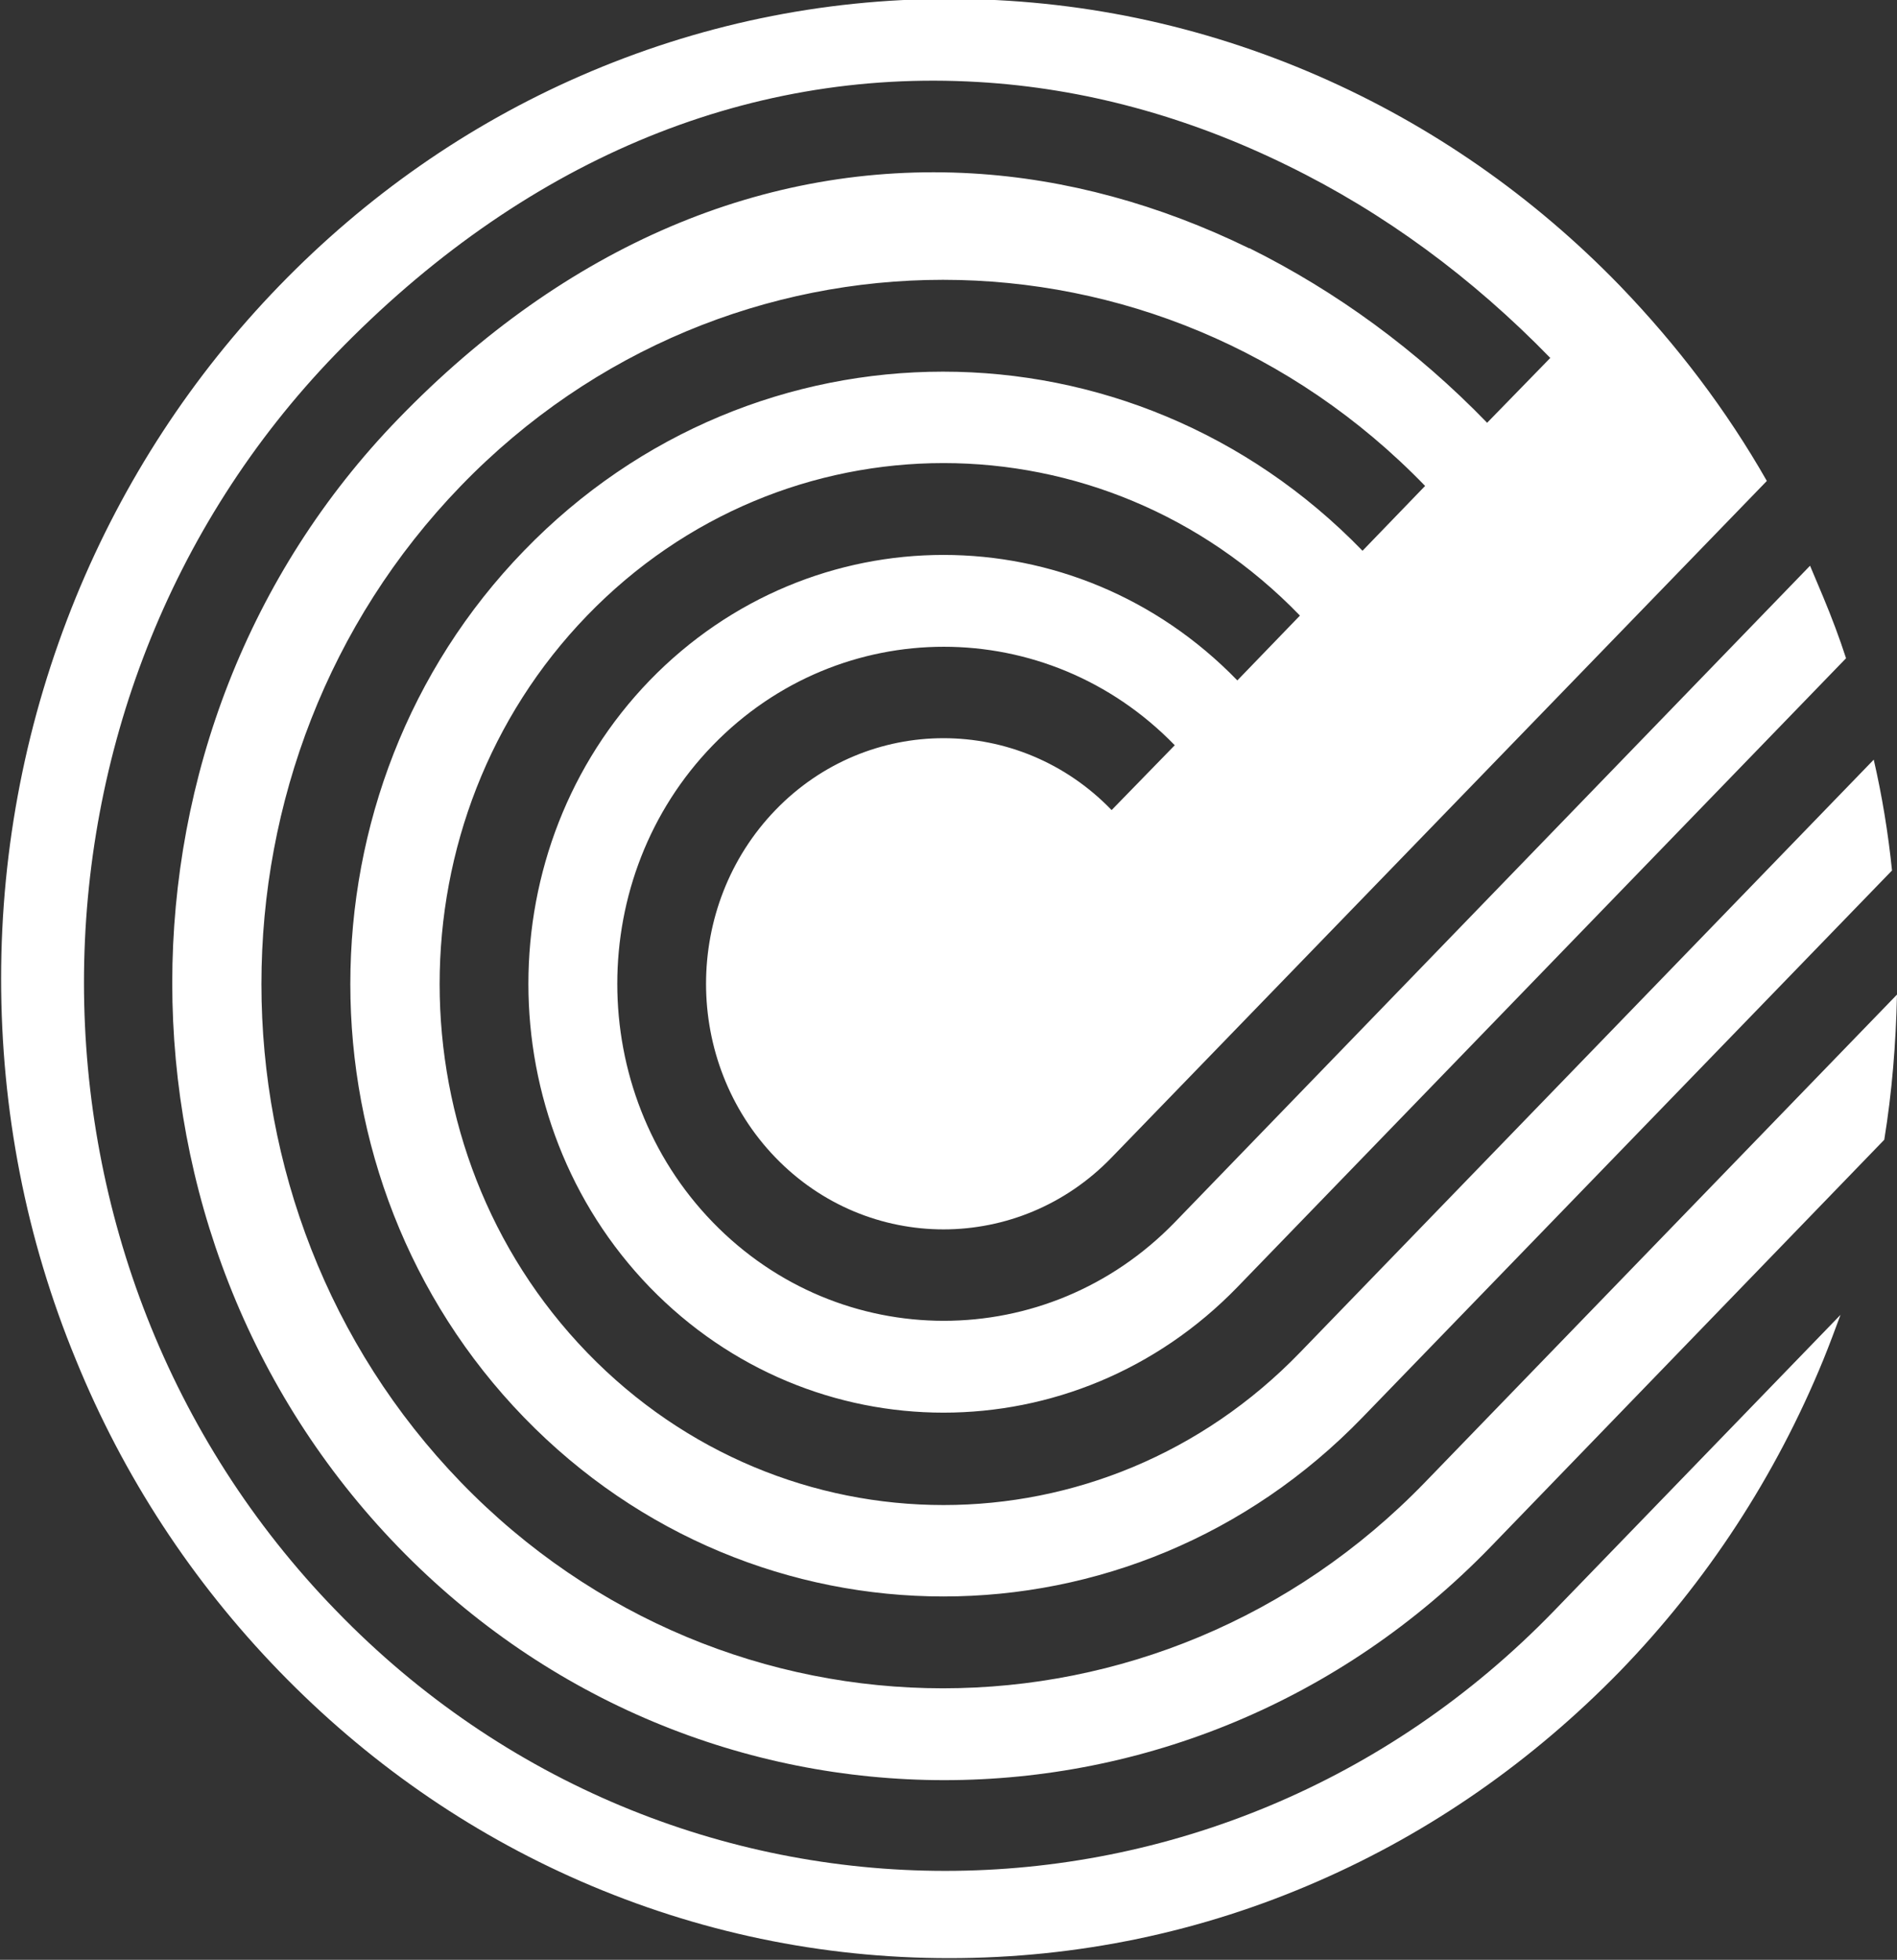 <?xml version="1.0" encoding="UTF-8"?><svg id="Layer_2" xmlns="http://www.w3.org/2000/svg" viewBox="0 0 34.25 35.37"><rect x="0" y="0" width="34.25" height="35.37" fill="#333333" stroke="none"/><defs><style>.cls-1{fill:#fff;stroke-width:0px;}</style></defs><g id="Layer_1-2"><g id="White"><path class="cls-1" d="m22.55,4.48c-1.62-.79-3.3-1.25-4.99-1.35-3.76-.22-7.35,1.31-10.37,4.43-5.44,5.61-5.44,14.75,0,20.36,5.44,5.61,14.28,5.61,19.72,0l7.11-7.35c.14-.86.21-1.73.23-2.62l-8.52,8.8c-4.8,4.96-12.61,4.96-17.41,0-4.8-4.96-4.8-13.02,0-17.98,4.8-4.96,12.61-4.96,17.41,0l-1.13,1.17c-4.18-4.31-10.97-4.31-15.14,0-4.18,4.31-4.18,11.33,0,15.64,4.18,4.31,10.97,4.31,15.14,0l9.56-9.87c-.07-.68-.18-1.35-.33-2l-10.36,10.7c-3.55,3.67-9.32,3.67-12.87,0-3.55-3.67-3.55-9.63,0-13.3,3.55-3.67,9.32-3.67,12.87,0l-1.13,1.17c-2.93-3.02-7.68-3.02-10.61,0-2.92,3.02-2.92,7.93,0,10.95,2.93,3.02,7.68,3.02,10.61,0l10.99-11.35c-.12-.37-.26-.74-.41-1.1-.08-.19-.16-.38-.24-.57l-11.47,11.85c-2.3,2.37-6.04,2.37-8.34,0s-2.3-6.24,0-8.61c2.3-2.37,6.04-2.37,8.34,0l-1.14,1.17c-1.67-1.73-4.4-1.73-6.07,0-1.67,1.73-1.67,4.54,0,6.27,1.67,1.73,4.4,1.73,6.07,0l11.83-12.21c-.73-1.28-1.62-2.45-2.65-3.52-1.57-1.62-3.41-2.9-5.45-3.79-2.11-.92-4.35-1.39-6.66-1.39s-4.55.47-6.66,1.39c-2.04.89-3.87,2.17-5.44,3.79-1.57,1.62-2.81,3.52-3.67,5.62-.89,2.18-1.35,4.5-1.35,6.88s.45,4.7,1.35,6.88c.86,2.11,2.1,4,3.67,5.62,1.57,1.62,3.4,2.9,5.44,3.79,2.11.92,4.35,1.39,6.66,1.39s4.56-.47,6.66-1.39c2.04-.89,3.87-2.17,5.45-3.79,1.57-1.62,2.81-3.52,3.67-5.62.11-.27.21-.54.31-.81l-5.17,5.34c-6.06,6.26-15.93,6.26-21.99,0C0,22.83,0,12.65,6.06,6.39c3.35-3.46,7.36-5.16,11.6-4.91,1.9.11,3.78.62,5.59,1.51,1.74.85,3.33,2.02,4.74,3.47l-1.14,1.17c-1.27-1.31-2.72-2.37-4.29-3.15"/></g></g></svg>